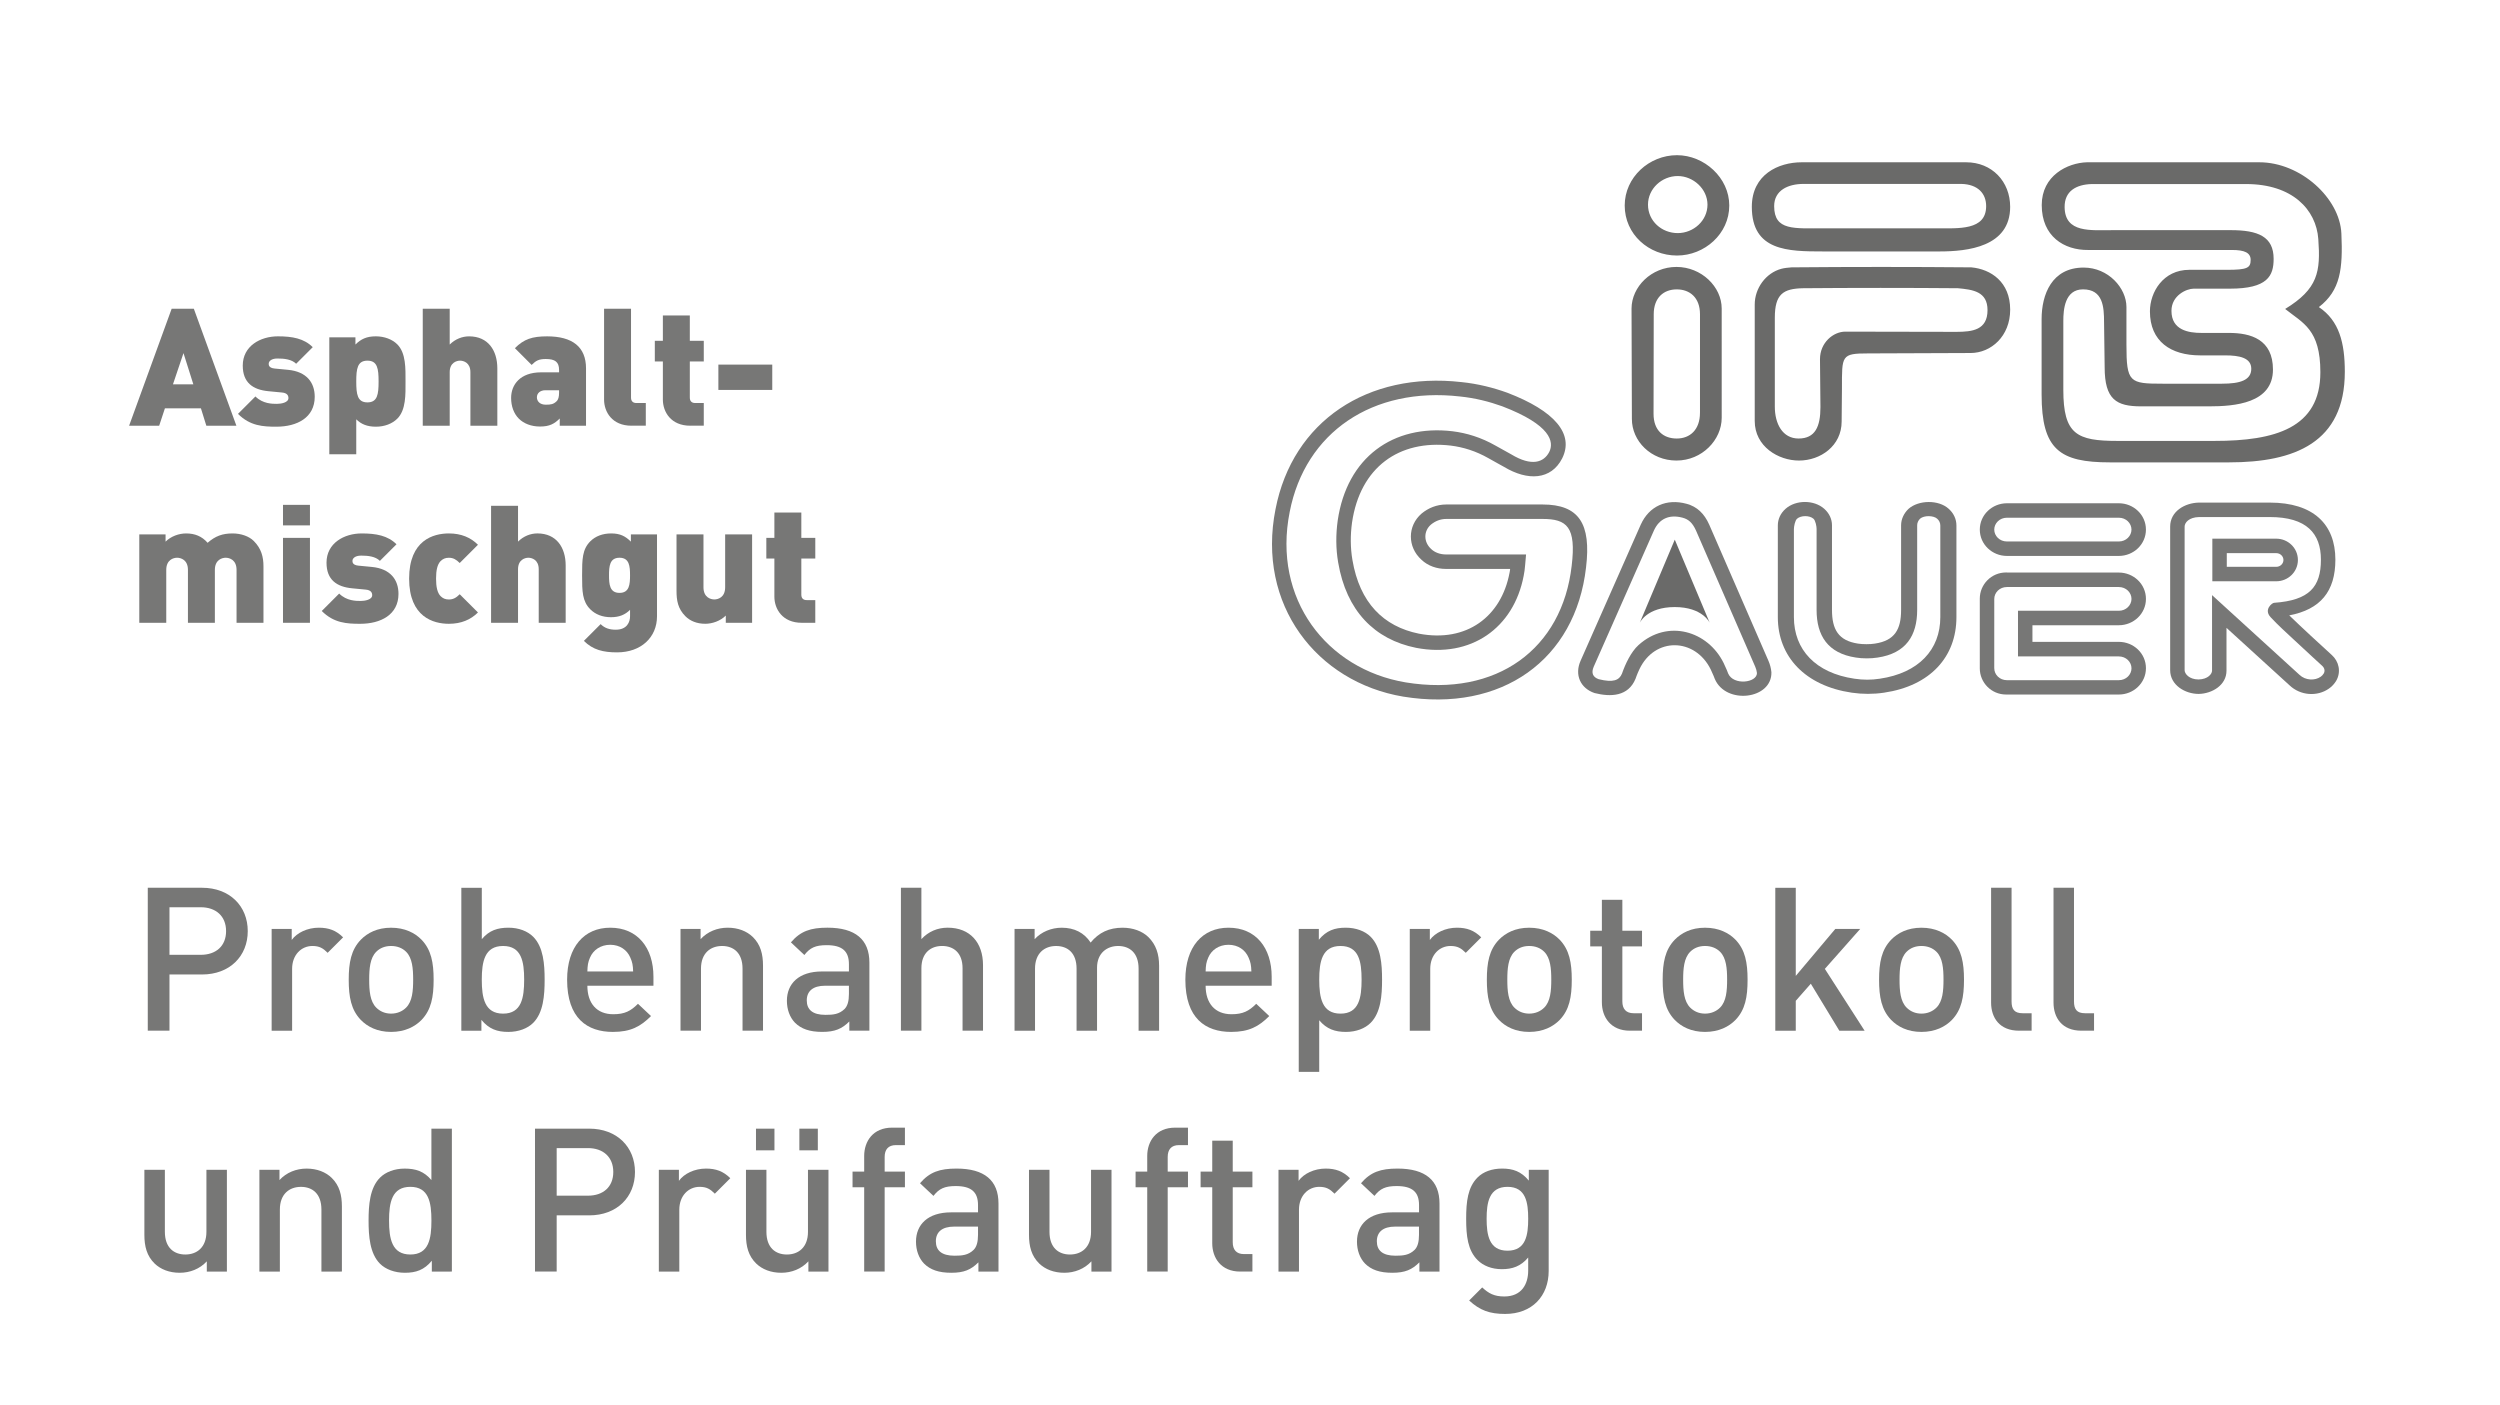 <?xml version="1.0" encoding="utf-8"?>
<!-- Generator: Adobe Illustrator 16.0.4, SVG Export Plug-In . SVG Version: 6.00 Build 0)  -->
<!DOCTYPE svg PUBLIC "-//W3C//DTD SVG 1.1//EN" "http://www.w3.org/Graphics/SVG/1.1/DTD/svg11.dtd">
<svg version="1.1" id="Ebene_1" xmlns="http://www.w3.org/2000/svg" xmlns:xlink="http://www.w3.org/1999/xlink" x="0px" y="0px"
	 width="137px" height="77px" viewBox="0 0 137 77" enable-background="new 0 0 137 77" xml:space="preserve">
<path fill="#777776" d="M110.065,31.376h6.048c0.806,0,1.485,0.632,1.485,1.444c0,0.811-0.68,1.443-1.485,1.443h-4.735v0.911h4.735
	c0.806,0,1.485,0.631,1.485,1.443s-0.68,1.443-1.485,1.443h-6.135h-0.044c-0.811,0-1.441-0.657-1.441-1.434v-3.821
	c0-0.778,0.631-1.434,1.441-1.434C109.979,31.371,110.022,31.373,110.065,31.376 M109.286,36.623c0,0.345,0.295,0.651,0.692,0.651
	h6.135c0.397,0,0.693-0.306,0.693-0.651c0-0.345-0.296-0.651-0.693-0.651h-5.527V33.47h5.527c0.397,0,0.693-0.306,0.693-0.65
	c0-0.345-0.296-0.651-0.693-0.651h-6.135c-0.397,0-0.692,0.306-0.692,0.651l-0.001,3.783L109.286,36.623z"/>
<path fill="#777776" d="M109.285,29.022c0,0.345,0.296,0.651,0.693,0.651h6.135c0.397,0,0.692-0.306,0.692-0.651
	s-0.295-0.651-0.692-0.651h-6.135C109.581,28.371,109.285,28.677,109.285,29.022 M108.493,29.022c0-0.812,0.68-1.443,1.485-1.443
	h6.135c0.805,0,1.484,0.631,1.484,1.443s-0.68,1.443-1.484,1.443h-6.135C109.173,30.465,108.493,29.834,108.493,29.022z"/>
<path fill="#777776" d="M87.381,37.979c-0.772-0.261-1.107-0.992-0.766-1.767l3.297-7.459c0.459-1.019,1.413-1.444,2.512-1.145
	c0.573,0.155,0.969,0.531,1.243,1.147l3.25,7.472c0.075,0.176,0.136,0.388,0.156,0.609c0.041,1.492-2.495,1.799-3.104,0.366
	c0,0-0.086-0.24-0.222-0.517c-0.86-1.744-3.069-1.79-3.91-0.005c-0.13,0.276-0.21,0.516-0.21,0.516
	C89.228,38.172,88.263,38.202,87.381,37.979 M87.606,37.219c0.803,0.2,1.126,0.06,1.277-0.301c0.182-0.524,0.495-1.195,0.905-1.566
	c1.601-1.446,3.802-0.775,4.668,0.983c0.139,0.281,0.228,0.519,0.249,0.577c0.29,0.663,1.578,0.507,1.576-0.029
	c-0.013-0.118-0.045-0.23-0.092-0.341l-3.249-7.47c-0.196-0.438-0.425-0.618-0.726-0.7c-0.744-0.202-1.291,0.06-1.581,0.705
	l-3.295,7.455C87.183,36.886,87.296,37.109,87.606,37.219z"/>
<path fill-rule="evenodd" clip-rule="evenodd" fill="#6A6A69" d="M89.859,34.131c0,0,0.378-0.864,1.918-0.864
	c1.532,0,1.916,0.864,1.916,0.864l-1.915-4.558L89.859,34.131"/>
<path fill="#777776" d="M119.717,28.856v7.871c0,0.195,0.248,0.505,0.76,0.508c0.526-0.011,0.743-0.311,0.743-0.481v-4.142
	l4.794,4.37c0.327,0.31,0.845,0.33,1.167,0.098c0.056-0.037,0.11-0.096,0.161-0.175c0.076-0.133,0.05-0.3-0.097-0.428
	c0,0-0.759-0.692-1.497-1.382c-0.445-0.416-0.91-0.83-1.324-1.279c-0.386-0.42,0.099-0.782,0.193-0.782
	c1.928-0.135,2.569-0.863,2.569-2.365c0-1.431-0.777-2.335-2.803-2.335h-3.873C119.948,28.345,119.717,28.649,119.717,28.856
	 M125.451,33.723c0.762,0.736,1.543,1.452,2.325,2.166c0.395,0.35,0.536,0.931,0.24,1.432c-0.083,0.13-0.208,0.292-0.391,0.414
	c-0.637,0.45-1.56,0.388-2.154-0.176l-3.459-3.152v2.347c0,0.787-0.78,1.258-1.522,1.273c-0.749,0-1.565-0.485-1.565-1.3v-7.871
	c0-0.831,0.801-1.299,1.574-1.314h3.885c2.381,0,3.595,1.181,3.595,3.127C127.979,32.415,127.156,33.397,125.451,33.723z
	 M121.236,31.854v-2.335h3.501c0.646,0,1.188,0.513,1.188,1.168s-0.542,1.167-1.188,1.167H121.236z M122.028,31.062h2.709
	c0.229,0,0.396-0.178,0.396-0.375s-0.167-0.375-0.396-0.375h-2.709V31.062z"/>
<path fill="#777776" d="M82.721,31.397c0.017-0.071,0.026-0.145,0.034-0.22h-3.526c-0.475,0-0.975-0.158-1.336-0.506
	c-0.769-0.693-0.774-1.85,0.01-2.528c0.36-0.298,0.824-0.497,1.351-0.497h5.276c1.996,0,2.675,1.048,2.385,3.449
	c-0.577,5.061-4.627,7.963-10.02,7.08c-4.742-0.798-8.038-5.042-6.996-10.275c0.94-4.829,5.059-7.541,10.188-6.961
	c0.908,0.093,1.74,0.305,2.513,0.583c2.596,0.993,3.678,2.263,3.004,3.603c-0.601,1.174-1.88,1.246-3.185,0.459l-0.324-0.179
	l-0.524-0.293c-0.699-0.399-1.396-0.609-2.069-0.693c-2.827-0.334-4.968,1.181-5.411,4.218c-0.094,0.682-0.093,1.382,0.023,2.055
	c0.397,2.342,1.703,3.64,3.643,4.033C80.372,35.225,82.268,33.79,82.721,31.397 M83.496,31.562c-0.546,2.851-2.884,4.516-5.891,3.94
	c-2.29-0.461-3.825-2.037-4.273-4.676c-0.132-0.762-0.131-1.545-0.026-2.299c0.504-3.471,3.043-5.278,6.291-4.894
	c0.771,0.095,1.569,0.336,2.364,0.79l0.52,0.289l0.329,0.183c1.132,0.687,1.794,0.444,2.089-0.129
	C85.17,24.22,85,23.289,82.32,22.264c-0.72-0.259-1.484-0.452-2.316-0.537c-4.777-0.542-8.477,1.954-9.329,6.326
	c-0.95,4.777,2.029,8.613,6.35,9.341c5.015,0.822,8.585-1.846,9.103-6.39c0.257-2.132-0.259-2.566-1.598-2.566h-5.276
	c-0.32,0-0.605,0.118-0.843,0.314c-0.404,0.355-0.405,0.953,0.019,1.336c0.187,0.182,0.483,0.296,0.8,0.296h4.398
	C83.585,30.764,83.578,31.19,83.496,31.562z"/>
<path fill="#777776" d="M101.477,37.959c-2.546-0.374-4.052-1.97-4.052-4.139v-5.022c0-0.35,0.149-0.674,0.429-0.92
	c0.562-0.494,1.55-0.494,2.11,0c0.277,0.244,0.429,0.566,0.429,0.907v4.639c0,1.067,0.35,1.682,1.422,1.845
	c0.26,0.043,0.67,0.043,0.93,0c1.087-0.163,1.435-0.779,1.435-1.845v-4.639c0-0.339,0.156-0.662,0.408-0.901
	c0.556-0.49,1.645-0.505,2.196-0.006c0.278,0.246,0.428,0.57,0.428,0.92v5.022c0,2.168-1.425,3.765-3.97,4.139
	C102.667,38.045,102.063,38.045,101.477,37.959 M101.622,37.193c0.492,0.072,0.918,0.072,1.392,0
	c2.125-0.312,3.315-1.588,3.315-3.373v-5.022c0-0.15-0.063-0.277-0.173-0.373c-0.196-0.18-0.712-0.192-0.934-0.003
	c-0.104,0.101-0.161,0.23-0.161,0.363v4.639c0,1.411-0.617,2.378-2.165,2.61c-0.366,0.06-0.839,0.06-1.204-0.002
	c-1.528-0.234-2.143-1.201-2.143-2.608v-4.441c0-0.133-0.058-0.457-0.17-0.556c-0.217-0.191-0.686-0.191-0.902,0
	c-0.109,0.097-0.171,0.42-0.171,0.569v4.824C98.307,35.605,99.496,36.881,101.622,37.193z"/>
<g>
	<rect x="7.075" y="48.65" fill-rule="evenodd" clip-rule="evenodd" fill="none" width="121.148" height="23.783"/>
	<path fill="#777776" d="M11.069,53.402H9.287v3.08H8.098v-7.833h2.971c1.529,0,2.508,1.013,2.508,2.376
		C13.577,52.39,12.598,53.402,11.069,53.402z M11.003,49.717H9.287v2.607h1.716c0.825,0,1.386-0.474,1.386-1.299
		C12.389,50.201,11.828,49.717,11.003,49.717z"/>
	<path fill="#777776" d="M17.955,52.214c-0.253-0.253-0.451-0.374-0.836-0.374c-0.605,0-1.111,0.484-1.111,1.254v3.389h-1.122
		v-5.578h1.1v0.605c0.286-0.396,0.858-0.672,1.485-0.672c0.539,0,0.946,0.144,1.331,0.529L17.955,52.214z"/>
	<path fill="#777776" d="M23.103,55.889c-0.363,0.373-0.913,0.66-1.672,0.66c-0.759,0-1.298-0.287-1.661-0.66
		c-0.528-0.551-0.66-1.254-0.66-2.201c0-0.935,0.132-1.639,0.66-2.189c0.363-0.373,0.902-0.66,1.661-0.66
		c0.759,0,1.31,0.287,1.672,0.66c0.528,0.551,0.66,1.255,0.66,2.189C23.763,54.635,23.631,55.338,23.103,55.889z M22.256,52.158
		c-0.209-0.209-0.495-0.318-0.825-0.318s-0.605,0.109-0.814,0.318c-0.341,0.342-0.385,0.925-0.385,1.529
		c0,0.605,0.044,1.188,0.385,1.529c0.209,0.209,0.484,0.33,0.814,0.33s0.616-0.121,0.825-0.33c0.341-0.341,0.385-0.924,0.385-1.529
		C22.641,53.083,22.597,52.5,22.256,52.158z"/>
	<path fill="#777776" d="M29.219,56.053c-0.308,0.309-0.803,0.496-1.364,0.496c-0.605,0-1.056-0.154-1.474-0.66v0.594h-1.1v-7.833
		h1.122v2.816c0.407-0.484,0.869-0.628,1.463-0.628c0.561,0,1.045,0.188,1.353,0.496c0.561,0.561,0.627,1.507,0.627,2.354
		C29.846,54.535,29.78,55.492,29.219,56.053z M27.569,51.84c-1.012,0-1.167,0.857-1.167,1.848s0.154,1.859,1.167,1.859
		c1.012,0,1.155-0.869,1.155-1.859S28.581,51.84,27.569,51.84z"/>
	<path fill="#777776" d="M32.188,54.018c0,0.957,0.506,1.562,1.419,1.562c0.627,0,0.958-0.176,1.354-0.572l0.715,0.672
		c-0.572,0.572-1.111,0.869-2.09,0.869c-1.397,0-2.508-0.737-2.508-2.861c0-1.804,0.935-2.85,2.365-2.85
		c1.497,0,2.366,1.102,2.366,2.686v0.494H32.188z M34.543,52.479c-0.176-0.419-0.572-0.705-1.101-0.705
		c-0.528,0-0.935,0.286-1.111,0.705c-0.11,0.252-0.132,0.418-0.143,0.758h2.508C34.686,52.896,34.653,52.73,34.543,52.479z"/>
	<path fill="#777776" d="M40.691,56.482v-3.399c0-0.869-0.495-1.243-1.122-1.243s-1.155,0.385-1.155,1.243v3.399h-1.122v-5.578h1.1
		v0.562c0.385-0.418,0.924-0.628,1.485-0.628c0.572,0,1.045,0.188,1.375,0.507c0.429,0.418,0.561,0.946,0.561,1.573v3.564H40.691z"
		/>
	<path fill="#777776" d="M46.543,56.482v-0.506c-0.407,0.406-0.792,0.572-1.485,0.572c-0.693,0-1.155-0.166-1.496-0.506
		c-0.286-0.298-0.44-0.727-0.44-1.199c0-0.936,0.649-1.607,1.925-1.607h1.474v-0.396c0-0.704-0.352-1.045-1.221-1.045
		c-0.616,0-0.913,0.144-1.221,0.539l-0.737-0.693c0.528-0.616,1.079-0.804,2.002-0.804c1.529,0,2.299,0.65,2.299,1.915v3.729H46.543
		z M46.521,54.018h-1.309c-0.66,0-1.001,0.297-1.001,0.804c0,0.506,0.319,0.792,1.023,0.792c0.429,0,0.748-0.033,1.045-0.318
		c0.165-0.166,0.242-0.43,0.242-0.826V54.018z"/>
	<path fill="#777776" d="M52.748,56.482v-3.422c0-0.847-0.495-1.221-1.122-1.221s-1.133,0.385-1.133,1.221v3.422H49.37v-7.833h1.122
		v2.816c0.385-0.418,0.891-0.628,1.441-0.628c1.243,0,1.936,0.837,1.936,2.047v3.598H52.748z"/>
	<path fill="#777776" d="M62.395,56.482v-3.399c0-0.869-0.495-1.243-1.122-1.243c-0.605,0-1.155,0.385-1.155,1.188v3.455h-1.122
		v-3.399c0-0.869-0.495-1.243-1.122-1.243s-1.155,0.385-1.155,1.243v3.399h-1.122v-5.578h1.1v0.562
		c0.374-0.407,0.924-0.628,1.485-0.628c0.693,0,1.232,0.275,1.584,0.814c0.451-0.55,1.012-0.814,1.75-0.814
		c0.572,0,1.078,0.188,1.408,0.507c0.429,0.418,0.594,0.946,0.594,1.573v3.564H62.395z"/>
	<path fill="#777776" d="M66.068,54.018c0,0.957,0.506,1.562,1.419,1.562c0.627,0,0.958-0.176,1.354-0.572l0.715,0.672
		c-0.572,0.572-1.111,0.869-2.09,0.869c-1.397,0-2.508-0.737-2.508-2.861c0-1.804,0.935-2.85,2.365-2.85
		c1.497,0,2.365,1.102,2.365,2.686v0.494H66.068z M68.423,52.479c-0.176-0.419-0.572-0.705-1.101-0.705
		c-0.528,0-0.935,0.286-1.111,0.705c-0.11,0.252-0.132,0.418-0.143,0.758h2.508C68.565,52.896,68.533,52.73,68.423,52.479z"/>
	<path fill="#777776" d="M75.11,56.053c-0.308,0.309-0.792,0.496-1.354,0.496c-0.594,0-1.056-0.154-1.463-0.639v2.828h-1.122v-7.834
		h1.101v0.594c0.418-0.506,0.869-0.66,1.474-0.66c0.562,0,1.057,0.188,1.364,0.496c0.562,0.561,0.627,1.507,0.627,2.354
		C75.737,54.535,75.672,55.492,75.11,56.053z M73.46,51.84c-1.012,0-1.166,0.857-1.166,1.848s0.154,1.859,1.166,1.859
		c1.013,0,1.155-0.869,1.155-1.859S74.473,51.84,73.46,51.84z"/>
	<path fill="#777776" d="M80.324,52.214c-0.253-0.253-0.451-0.374-0.837-0.374c-0.604,0-1.11,0.484-1.11,1.254v3.389h-1.122v-5.578
		h1.1v0.605c0.286-0.396,0.858-0.672,1.485-0.672c0.539,0,0.946,0.144,1.331,0.529L80.324,52.214z"/>
	<path fill="#777776" d="M85.473,55.889c-0.363,0.373-0.913,0.66-1.673,0.66c-0.759,0-1.298-0.287-1.661-0.66
		c-0.528-0.551-0.66-1.254-0.66-2.201c0-0.935,0.132-1.639,0.66-2.189c0.363-0.373,0.902-0.66,1.661-0.66
		c0.76,0,1.31,0.287,1.673,0.66c0.527,0.551,0.66,1.255,0.66,2.189C86.133,54.635,86,55.338,85.473,55.889z M84.625,52.158
		c-0.209-0.209-0.495-0.318-0.825-0.318s-0.604,0.109-0.813,0.318c-0.342,0.342-0.386,0.925-0.386,1.529
		c0,0.605,0.044,1.188,0.386,1.529c0.209,0.209,0.483,0.33,0.813,0.33s0.616-0.121,0.825-0.33c0.341-0.341,0.385-0.924,0.385-1.529
		C85.01,53.083,84.966,52.5,84.625,52.158z"/>
	<path fill="#777776" d="M89.312,56.482c-1.046,0-1.529-0.748-1.529-1.551v-3.07h-0.639v-0.857h0.639V49.31h1.122v1.694h1.078v0.857
		h-1.078v3.015c0,0.407,0.198,0.649,0.616,0.649h0.462v0.957H89.312z"/>
	<path fill="#777776" d="M95.108,55.889c-0.363,0.373-0.913,0.66-1.673,0.66c-0.759,0-1.298-0.287-1.661-0.66
		c-0.528-0.551-0.66-1.254-0.66-2.201c0-0.935,0.132-1.639,0.66-2.189c0.363-0.373,0.902-0.66,1.661-0.66
		c0.76,0,1.31,0.287,1.673,0.66c0.527,0.551,0.659,1.255,0.659,2.189C95.768,54.635,95.636,55.338,95.108,55.889z M94.261,52.158
		c-0.209-0.209-0.495-0.318-0.825-0.318s-0.604,0.109-0.813,0.318c-0.342,0.342-0.386,0.925-0.386,1.529
		c0,0.605,0.044,1.188,0.386,1.529c0.209,0.209,0.483,0.33,0.813,0.33s0.616-0.121,0.825-0.33c0.341-0.341,0.385-0.924,0.385-1.529
		C94.646,53.083,94.602,52.5,94.261,52.158z"/>
	<path fill="#777776" d="M100.795,56.482l-1.562-2.574l-0.825,0.936v1.639h-1.122v-7.833h1.122v4.829l2.167-2.574h1.364
		l-1.937,2.189l2.179,3.389H100.795z"/>
	<path fill="#777776" d="M106.967,55.889c-0.363,0.373-0.913,0.66-1.673,0.66c-0.759,0-1.298-0.287-1.661-0.66
		c-0.528-0.551-0.66-1.254-0.66-2.201c0-0.935,0.132-1.639,0.66-2.189c0.363-0.373,0.902-0.66,1.661-0.66
		c0.76,0,1.31,0.287,1.673,0.66c0.527,0.551,0.66,1.255,0.66,2.189C107.627,54.635,107.494,55.338,106.967,55.889z M106.119,52.158
		c-0.209-0.209-0.495-0.318-0.825-0.318s-0.604,0.109-0.813,0.318c-0.342,0.342-0.386,0.925-0.386,1.529
		c0,0.605,0.044,1.188,0.386,1.529c0.209,0.209,0.483,0.33,0.813,0.33s0.616-0.121,0.825-0.33c0.341-0.341,0.385-0.924,0.385-1.529
		C106.504,53.083,106.46,52.5,106.119,52.158z"/>
	<path fill="#777776" d="M110.641,56.482c-1.067,0-1.529-0.715-1.529-1.54v-6.293h1.122v6.227c0,0.429,0.154,0.649,0.604,0.649
		h0.495v0.957H110.641z"/>
	<path fill="#777776" d="M114.062,56.482c-1.067,0-1.529-0.715-1.529-1.54v-6.293h1.122v6.227c0,0.429,0.154,0.649,0.604,0.649
		h0.495v0.957H114.062z"/>
	<path fill="#777776" d="M11.333,69.682v-0.561c-0.385,0.418-0.924,0.627-1.485,0.627c-0.572,0-1.045-0.188-1.375-0.506
		c-0.429-0.418-0.561-0.946-0.561-1.573v-3.564h1.123v3.399c0,0.869,0.495,1.243,1.122,1.243c0.627,0,1.155-0.386,1.155-1.243
		v-3.399h1.122v5.577H11.333z"/>
	<path fill="#777776" d="M17.614,69.682v-3.398c0-0.869-0.495-1.244-1.122-1.244s-1.155,0.385-1.155,1.244v3.398h-1.122v-5.577h1.1
		v0.562c0.385-0.418,0.924-0.628,1.485-0.628c0.572,0,1.045,0.188,1.375,0.507c0.429,0.418,0.561,0.945,0.561,1.572v3.564H17.614z"
		/>
	<path fill="#777776" d="M23.664,69.682v-0.594c-0.418,0.506-0.869,0.66-1.475,0.66c-0.561,0-1.056-0.188-1.364-0.495
		c-0.562-0.562-0.627-1.519-0.627-2.365s0.066-1.794,0.627-2.354c0.308-0.308,0.792-0.495,1.353-0.495
		c0.594,0,1.056,0.144,1.463,0.628V61.85h1.122v7.832H23.664z M22.487,65.039c-1.012,0-1.167,0.858-1.167,1.849
		s0.154,1.859,1.167,1.859s1.155-0.869,1.155-1.859S23.499,65.039,22.487,65.039z"/>
	<path fill="#777776" d="M32.288,66.602h-1.782v3.08h-1.188V61.85h2.971c1.529,0,2.508,1.012,2.508,2.376
		S33.817,66.602,32.288,66.602z M32.222,62.916h-1.716v2.607h1.716c0.825,0,1.386-0.473,1.386-1.298S33.047,62.916,32.222,62.916z"
		/>
	<path fill="#777776" d="M39.173,65.414c-0.253-0.254-0.451-0.375-0.836-0.375c-0.605,0-1.111,0.484-1.111,1.254v3.389h-1.122
		v-5.577h1.1v0.604c0.286-0.396,0.858-0.671,1.485-0.671c0.539,0,0.946,0.144,1.331,0.528L39.173,65.414z"/>
	<path fill="#777776" d="M44.3,69.682v-0.561c-0.385,0.418-0.924,0.627-1.485,0.627c-0.572,0-1.045-0.188-1.375-0.506
		c-0.429-0.418-0.561-0.946-0.561-1.573v-3.564H42v3.399c0,0.869,0.495,1.243,1.122,1.243c0.627,0,1.155-0.386,1.155-1.243v-3.399
		H45.4v5.577H44.3z M41.428,63.037V61.85h1.012v1.188H41.428z M43.805,63.037V61.85h1.012v1.188H43.805z"/>
	<path fill="#777776" d="M48.479,65.062v4.62h-1.122v-4.62h-0.638v-0.858h0.638v-0.857c0-0.804,0.484-1.552,1.529-1.552h0.704v0.957
		h-0.495c-0.418,0-0.616,0.242-0.616,0.649v0.803h1.111v0.858H48.479z"/>
	<path fill="#777776" d="M53.617,69.682v-0.506c-0.407,0.407-0.792,0.572-1.485,0.572c-0.693,0-1.155-0.165-1.496-0.506
		c-0.286-0.297-0.44-0.727-0.44-1.199c0-0.936,0.649-1.606,1.925-1.606h1.474v-0.396c0-0.705-0.352-1.045-1.221-1.045
		c-0.616,0-0.913,0.143-1.221,0.539l-0.737-0.693c0.528-0.616,1.079-0.804,2.002-0.804c1.529,0,2.299,0.649,2.299,1.915v3.729
		H53.617z M53.595,67.218h-1.309c-0.66,0-1.001,0.297-1.001,0.804c0,0.506,0.319,0.791,1.023,0.791c0.429,0,0.748-0.033,1.045-0.318
		c0.165-0.165,0.242-0.43,0.242-0.825V67.218z"/>
	<path fill="#777776" d="M59.81,69.682v-0.561c-0.385,0.418-0.924,0.627-1.485,0.627c-0.572,0-1.045-0.188-1.375-0.506
		c-0.429-0.418-0.561-0.946-0.561-1.573v-3.564h1.123v3.399c0,0.869,0.495,1.243,1.122,1.243c0.627,0,1.155-0.386,1.155-1.243
		v-3.399h1.122v5.577H59.81z"/>
	<path fill="#777776" d="M63.99,65.062v4.62h-1.122v-4.62h-0.638v-0.858h0.638v-0.857c0-0.804,0.484-1.552,1.529-1.552h0.704v0.957
		h-0.495c-0.418,0-0.616,0.242-0.616,0.649v0.803h1.111v0.858H63.99z"/>
	<path fill="#777776" d="M67.96,69.682c-1.045,0-1.529-0.748-1.529-1.551v-3.069h-0.638v-0.858h0.638V62.51h1.123v1.693h1.078v0.858
		h-1.078v3.015c0,0.406,0.198,0.648,0.616,0.648h0.462v0.957H67.96z"/>
	<path fill="#777776" d="M73.131,65.414c-0.253-0.254-0.451-0.375-0.837-0.375c-0.604,0-1.11,0.484-1.11,1.254v3.389h-1.123v-5.577
		h1.101v0.604c0.286-0.396,0.858-0.671,1.485-0.671c0.539,0,0.946,0.144,1.331,0.528L73.131,65.414z"/>
	<path fill="#777776" d="M77.783,69.682v-0.506c-0.407,0.407-0.792,0.572-1.485,0.572s-1.155-0.165-1.496-0.506
		c-0.286-0.297-0.44-0.727-0.44-1.199c0-0.936,0.649-1.606,1.926-1.606h1.475v-0.396c0-0.705-0.353-1.045-1.222-1.045
		c-0.616,0-0.913,0.143-1.221,0.539l-0.737-0.693c0.527-0.616,1.078-0.804,2.002-0.804c1.529,0,2.3,0.649,2.3,1.915v3.729H77.783z
		 M77.762,67.218h-1.31c-0.66,0-1.001,0.297-1.001,0.804c0,0.506,0.318,0.791,1.022,0.791c0.43,0,0.748-0.033,1.046-0.318
		c0.165-0.165,0.242-0.43,0.242-0.825V67.218z"/>
	<path fill="#777776" d="M82.48,72.004c-0.848,0-1.387-0.198-1.97-0.737l0.715-0.716c0.353,0.33,0.66,0.496,1.211,0.496
		c0.945,0,1.309-0.672,1.309-1.42v-0.715c-0.407,0.484-0.869,0.639-1.441,0.639c-0.561,0-1.022-0.188-1.331-0.496
		c-0.539-0.539-0.627-1.32-0.627-2.266c0-0.946,0.088-1.728,0.627-2.267c0.309-0.308,0.781-0.484,1.343-0.484
		c0.594,0,1.045,0.154,1.463,0.66v-0.594h1.089v5.544C84.867,71.014,83.966,72.004,82.48,72.004z M82.612,65.039
		c-1.013,0-1.145,0.869-1.145,1.75c0,0.88,0.132,1.749,1.145,1.749c1.012,0,1.133-0.869,1.133-1.749
		C83.745,65.908,83.624,65.039,82.612,65.039z"/>
</g>
<g>
	<rect x="7.075" y="16.921" fill-rule="evenodd" clip-rule="evenodd" fill="none" width="54.328" height="18.406"/>
	<path fill="#777776" d="M11.307,23.329l-0.297-0.954H9.038l-0.315,0.954H7.075l2.332-6.41h1.215l2.332,6.41H11.307z M10.055,19.35
		l-0.576,1.71h1.116L10.055,19.35z"/>
	<path fill="#777776" d="M15.149,23.383c-0.729,0-1.44-0.036-2.107-0.703l0.955-0.954c0.405,0.405,0.927,0.405,1.179,0.405
		c0.216,0,0.63-0.063,0.63-0.315c0-0.135-0.063-0.279-0.351-0.306l-0.748-0.072c-0.837-0.081-1.404-0.459-1.404-1.404
		c0-1.071,0.963-1.603,1.927-1.603c0.792,0,1.431,0.117,1.908,0.594l-0.909,0.909c-0.243-0.243-0.648-0.288-1.026-0.288
		c-0.36,0-0.477,0.171-0.477,0.279c0,0.054-0.018,0.234,0.315,0.27l0.748,0.072c1.017,0.099,1.458,0.702,1.458,1.477
		C17.247,22.888,16.274,23.383,15.149,23.383z"/>
	<path fill="#777776" d="M21.773,22.942c-0.279,0.279-0.702,0.441-1.17,0.441c-0.477,0-0.81-0.135-1.08-0.405v1.917h-1.477v-6.41
		h1.432v0.396c0.297-0.297,0.612-0.45,1.116-0.45c0.468,0,0.9,0.162,1.179,0.441c0.477,0.478,0.45,1.324,0.45,2.035
		C22.224,21.619,22.25,22.465,21.773,22.942z M20.135,19.764c-0.549,0-0.612,0.441-0.612,1.143s0.063,1.144,0.612,1.144
		c0.549,0,0.612-0.441,0.612-1.144S20.684,19.764,20.135,19.764z"/>
	<path fill="#777776" d="M25.778,23.329v-2.935c0-0.522-0.378-0.63-0.567-0.63c-0.189,0-0.567,0.108-0.567,0.63v2.935h-1.477v-6.41
		h1.477v1.963c0.306-0.306,0.693-0.45,1.062-0.45c1.044,0,1.548,0.774,1.548,1.755v3.142H25.778z"/>
	<path fill="#777776" d="M30.674,23.329v-0.396c-0.297,0.297-0.567,0.441-1.08,0.441c-0.486,0-0.891-0.162-1.162-0.432
		c-0.279-0.279-0.423-0.684-0.423-1.134c0-0.729,0.495-1.404,1.647-1.404h0.981v-0.126c0-0.441-0.216-0.604-0.729-0.604
		c-0.378,0-0.54,0.09-0.774,0.324l-0.918-0.918c0.495-0.496,0.945-0.648,1.765-0.648c1.386,0,2.133,0.576,2.133,1.755v3.142H30.674z
		 M30.638,21.385h-0.748c-0.288,0-0.468,0.162-0.468,0.387c0,0.216,0.162,0.405,0.486,0.405c0.288,0,0.423-0.027,0.585-0.18
		c0.108-0.099,0.144-0.252,0.144-0.486V21.385z"/>
	<path fill="#777776" d="M34.606,23.329c-1.071,0-1.503-0.765-1.503-1.432v-4.979h1.477v4.871c0,0.189,0.099,0.297,0.297,0.297
		h0.513v1.242H34.606z"/>
	<path fill="#777776" d="M37.828,23.329c-1.071,0-1.503-0.765-1.503-1.432v-2.088h-0.441v-1.134h0.441v-1.387h1.477v1.387h0.765
		v1.134h-0.765v1.98c0,0.189,0.099,0.297,0.297,0.297h0.468v1.242H37.828z"/>
	<path fill="#777776" d="M39.367,21.367V19.98h2.953v1.387H39.367z"/>
	<path fill="#777776" d="M12.963,34.129V31.23c0-0.558-0.396-0.666-0.594-0.666c-0.198,0-0.594,0.108-0.594,0.666v2.899h-1.476
		V31.23c0-0.558-0.396-0.666-0.594-0.666c-0.198,0-0.594,0.108-0.594,0.666v2.899H7.633v-4.843h1.44v0.396
		c0.297-0.297,0.738-0.45,1.125-0.45c0.477,0,0.864,0.153,1.179,0.513c0.423-0.369,0.811-0.513,1.369-0.513
		c0.459,0,0.9,0.153,1.161,0.414c0.414,0.414,0.531,0.874,0.531,1.386v3.097H12.963z"/>
	<path fill="#777776" d="M15.508,28.791v-1.125h1.477v1.125H15.508z M15.508,34.129v-4.654h1.477v4.654H15.508z"/>
	<path fill="#777776" d="M19.739,34.184c-0.729,0-1.44-0.036-2.107-0.702l0.955-0.955c0.405,0.405,0.927,0.405,1.179,0.405
		c0.216,0,0.63-0.063,0.63-0.315c0-0.135-0.063-0.279-0.351-0.306l-0.748-0.072c-0.837-0.081-1.404-0.459-1.404-1.404
		c0-1.071,0.963-1.603,1.927-1.603c0.792,0,1.431,0.117,1.908,0.594l-0.909,0.909c-0.243-0.243-0.648-0.288-1.026-0.288
		c-0.36,0-0.477,0.171-0.477,0.279c0,0.054-0.018,0.234,0.315,0.27l0.748,0.072c1.017,0.099,1.458,0.702,1.458,1.477
		C21.836,33.688,20.864,34.184,19.739,34.184z"/>
	<path fill="#777776" d="M24.599,34.184c-0.837,0-2.179-0.36-2.179-2.476s1.341-2.476,2.179-2.476c0.675,0,1.197,0.225,1.593,0.621
		l-1,1c-0.189-0.189-0.351-0.288-0.594-0.288c-0.198,0-0.333,0.063-0.459,0.189c-0.171,0.18-0.243,0.495-0.243,0.954
		c0,0.459,0.072,0.774,0.243,0.955c0.126,0.126,0.261,0.189,0.459,0.189c0.243,0,0.405-0.099,0.594-0.288l1,0.999
		C25.796,33.958,25.274,34.184,24.599,34.184z"/>
	<path fill="#777776" d="M29.522,34.129v-2.935c0-0.522-0.378-0.63-0.567-0.63c-0.189,0-0.567,0.108-0.567,0.63v2.935h-1.477v-6.41
		h1.477v1.962c0.306-0.306,0.693-0.45,1.062-0.45c1.044,0,1.549,0.774,1.549,1.755v3.142H29.522z"/>
	<path fill="#777776" d="M33.815,35.75c-0.756,0-1.323-0.135-1.818-0.63l0.918-0.918c0.225,0.225,0.495,0.306,0.828,0.306
		c0.622,0,0.784-0.423,0.784-0.738v-0.352c-0.271,0.271-0.594,0.405-1.044,0.405c-0.468,0-0.855-0.153-1.134-0.432
		c-0.441-0.441-0.45-0.981-0.45-1.863c0-0.882,0.009-1.423,0.45-1.864c0.279-0.279,0.675-0.432,1.143-0.432
		c0.495,0,0.783,0.153,1.081,0.45v-0.396h1.431v4.492C36.002,34.922,35.138,35.75,33.815,35.75z M33.95,30.564
		c-0.541,0-0.576,0.468-0.576,0.963c0,0.495,0.036,0.963,0.576,0.963c0.54,0,0.576-0.468,0.576-0.963
		C34.526,31.032,34.49,30.564,33.95,30.564z"/>
	<path fill="#777776" d="M39.773,34.129v-0.396c-0.297,0.297-0.738,0.45-1.125,0.45c-0.459,0-0.829-0.153-1.089-0.414
		c-0.415-0.415-0.486-0.874-0.486-1.387v-3.097h1.477v2.898c0,0.559,0.396,0.667,0.594,0.667c0.198,0,0.594-0.108,0.594-0.667
		v-2.898h1.477v4.843H39.773z"/>
	<path fill="#777776" d="M43.939,34.129c-1.071,0-1.503-0.765-1.503-1.432v-2.088h-0.441v-1.134h0.441v-1.387h1.477v1.387h0.765
		v1.134h-0.765v1.98c0,0.189,0.099,0.297,0.297,0.297h0.468v1.242H43.939z"/>
</g>
<g>
	<g>
		<path fill="#6A6A69" d="M91.899,8.504c-1.524,0-2.865,1.211-2.865,2.759c0,1.579,1.322,2.74,2.865,2.74
			c1.511,0,2.865-1.188,2.865-2.74C94.765,9.741,93.391,8.504,91.899,8.504z M91.94,12.774c-0.877,0-1.63-0.66-1.63-1.558
			c0-0.88,0.764-1.569,1.63-1.569c0.848,0,1.63,0.704,1.63,1.569C93.57,12.098,92.799,12.774,91.94,12.774z M108.03,14.651
			c-3.318-0.03-6.538-0.03-9.856,0c-0.176,0.015-0.379,0.032-0.55,0.077c-0.866,0.231-1.468,1.079-1.465,1.964v6.378
			c0,1.398,1.293,2.168,2.426,2.168c1.182,0,2.337-0.807,2.337-2.138l0.017-1.821c0-1.793-0.042-1.912,1.432-1.912l5.622-0.022
			c1.115-0.004,2.165-0.916,2.165-2.377C110.157,15.448,109.099,14.751,108.03,14.651z M107.216,18.186l-6.094-0.012
			c-0.657,0-1.387,0.6-1.387,1.509l0.025,2.63c0,1.061-0.284,1.718-1.199,1.718c-0.878,0-1.301-0.808-1.301-1.742v-4.876
			c0-1.296,0.453-1.599,1.562-1.618c2.569-0.024,5.898-0.024,8.469,0c0.828,0.077,1.625,0.181,1.625,1.2
			C108.916,18.09,108.079,18.183,107.216,18.186z M91.87,14.628c-1.379,0-2.459,1.092-2.462,2.282l0.019,6.046
			c-0.003,1.215,1.045,2.282,2.443,2.282c1.409,0,2.479-1.137,2.479-2.343V16.91C94.35,15.715,93.24,14.628,91.87,14.628z
			 M93.158,22.624c0,0.929-0.549,1.407-1.272,1.407c-0.717,0-1.273-0.424-1.272-1.36l0.01-5.453c0.001-0.917,0.555-1.36,1.263-1.36
			c0.703,0,1.272,0.439,1.272,1.36V22.624z M127.074,16.828c1.19-0.916,1.319-2.104,1.234-4.029
			c-0.085-1.944-2.242-3.906-4.494-3.906h-9.453c-1.059,0.032-2.474,0.727-2.474,2.345c0,1.71,1.218,2.477,2.552,2.461h7.883
			c0.675,0,1.013,0.15,1.013,0.541c0,0.444-0.183,0.546-1.301,0.546h-2.062c-1.43,0-2.156,1.224-2.156,2.276
			c0,1.645,1.141,2.413,2.758,2.413h1.371c0.77,0,1.425,0.13,1.425,0.733c0,0.627-0.609,0.819-1.611,0.819h-3.239
			c-1.825,0-1.991-0.066-1.991-2.14v-2.063c0-1.038-0.991-2.161-2.345-2.161c-1.748,0-2.304,1.479-2.304,2.825v4.127
			c0,3.021,0.993,3.723,3.738,3.723h6.536c3.59,0,6.342-1.083,6.342-4.962C128.496,18.792,128.192,17.576,127.074,16.828z
			 M121.359,24.162h-5.325c-2.22,0-2.964-0.353-2.964-2.797v-3.778c0-0.607,0.073-1.73,1.08-1.73c1.094,0,1.152,0.96,1.152,1.8
			l0.033,2.466c0,1.775,0.646,2.145,1.998,2.145h3.722c1.395,0,3.503-0.16,3.503-2.016c0-1.657-1.219-2.008-2.408-2.008h-1.511
			c-0.696,0-1.643-0.146-1.643-1.209c0-0.851,0.835-1.216,1.212-1.216h1.988c2.068,0,2.399-0.7,2.399-1.635
			c0-1.218-0.851-1.572-2.353-1.572h-6.431c-1.247,0-2.654,0.17-2.67-1.261c-0.009-0.872,0.624-1.238,1.48-1.265h8.465
			c2.545,0,3.841,1.405,3.957,3.015c0.13,1.79-0.014,2.728-1.817,3.83c0.971,0.777,1.93,1.112,1.93,3.466
			C127.158,23.462,124.667,24.162,121.359,24.162z M107.746,8.893h-9.013C97.458,8.893,96,9.561,96,11.336
			c0,2.42,1.977,2.443,3.91,2.443h6.383c1.521,0,3.864-0.246,3.864-2.443C110.157,9.949,109.161,8.893,107.746,8.893z
			 M106.073,12.511h-6.068c-1.695,0-2.781,0.147-2.781-1.216c0-0.866,0.764-1.216,1.607-1.216h8.653
			c0.902,0.021,1.357,0.525,1.357,1.216C108.842,12.642,107.324,12.511,106.073,12.511z"/>
	</g>
</g>
</svg>
